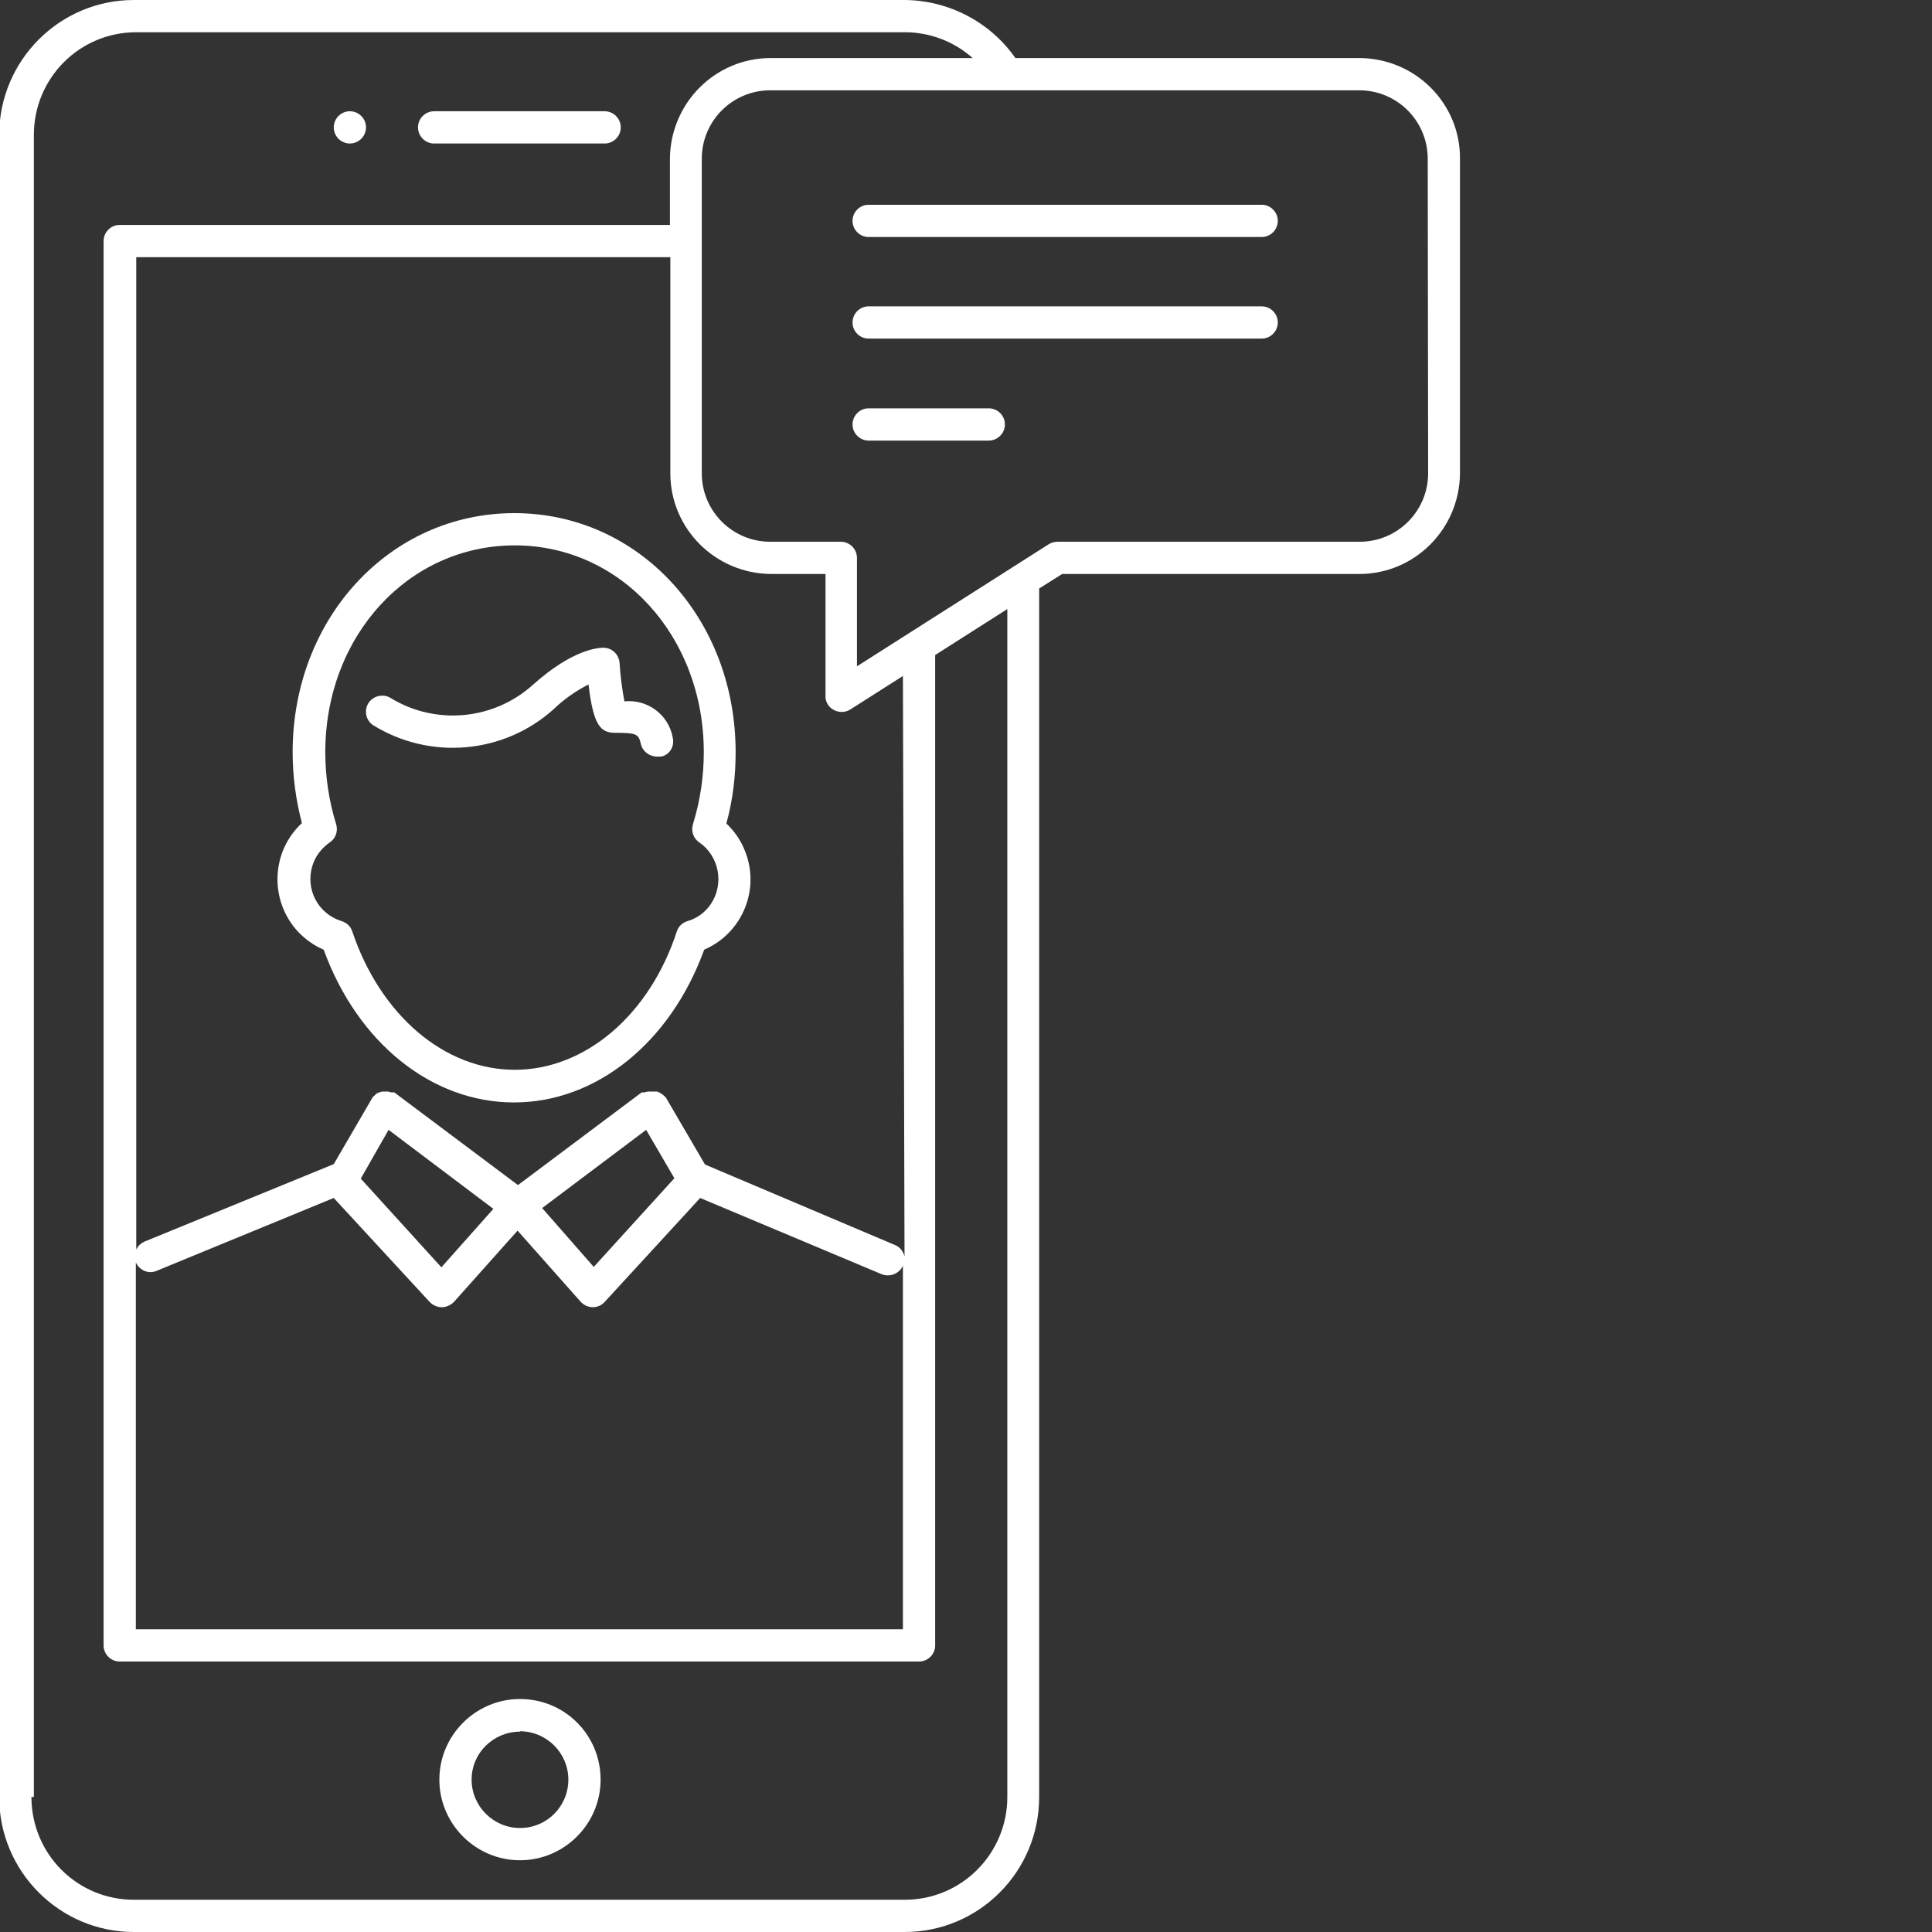 <?xml version="1.0" encoding="utf-8"?>
<!-- Generator: Adobe Illustrator 26.2.1, SVG Export Plug-In . SVG Version: 6.00 Build 0)  -->
<svg version="1.1" id="Capa_1" xmlns="http://www.w3.org/2000/svg" xmlns:xlink="http://www.w3.org/1999/xlink" x="0px" y="0px"
	 viewBox="0 0 479.3 479.3" style="enable-background:new 0 0 479.3 479.3;" xml:space="preserve">
<rect x="0" y="0" width="479.3" height="479.3" fill="#333333" stroke="none"/>
<style type="text/css">
	.st0{fill:#FFFFFF;}
</style>
<g>
	<g>
		<path class="st0" d="M337.3,14.4h-85.4C245.7,5.5,235.4,0.1,224.5,0H33.2C14.8,0-0.2,15-0.2,33.5v412.3c0,18.5,15,33.5,33.4,33.5
			h191.2c18.5,0,33.4-15,33.4-33.5V146l5.7-3.6h73.7c13.8,0,24.9-11.2,25-25v-78C362.3,25.6,351.1,14.5,337.3,14.4z M249.9,445.8
			c0,14.1-11.4,25.5-25.4,25.5H33.2c-14.1,0-25.4-11.4-25.4-25.5h0.6V33.5C8.4,19.4,19.7,8,33.8,8h190.7c6.2,0,12.2,2.3,16.8,6.4
			h-50.1c-13.8,0-24.9,11.2-25,25v16.4H29.7c-2.2,0-4,1.8-4,4v348.4c0,2.2,1.8,4,4,4H228c2.2,0,4-1.8,4-4V162.5l17.9-11.4V445.8
			L249.9,445.8z M206.8,176.1c1.2,0.7,2.8,0.7,4,0l13.2-8.4l0.4,144c-0.3-1.2-1.1-2.3-2.3-2.8l-47.2-20l-9.7-16.6
			c-0.1-0.1-0.3-0.3-0.4-0.4c-0.2-0.2-0.4-0.3-0.6-0.5c-0.2-0.1-0.5-0.3-0.7-0.4s-0.4-0.2-0.7-0.2h-2.1c-0.3,0.1-0.5,0.1-0.8,0.2
			c-0.2,0-0.3,0-0.5,0h-0.2l-30.7,23l-30.7-23h-0.2c-0.2,0-0.4,0-0.6,0l-0.7-0.2h-1.5c-0.2,0.1-0.5,0.1-0.7,0.2l-0.7,0.3
			c-0.2,0.2-0.4,0.4-0.6,0.6c-0.2,0.1-0.3,0.2-0.4,0.4l-9.6,16.5L35.9,308c-0.9,0.4-1.7,1.1-2.1,2V63.8h132.5v53.6
			c0,13.8,11.2,24.9,25,25h13.5v30.2C204.7,174,205.5,175.4,206.8,176.1z M106.6,323c0.8,0.8,1.8,1.3,3,1.3c1.1,0,2.2-0.5,3-1.3
			l15.8-17.7l15.7,17.7c0.8,0.8,1.8,1.3,3,1.3c1.1,0,2.2-0.5,2.9-1.3l23.7-25.8l45,18.9c0.5,0.2,1,0.3,1.6,0.3c1.6,0,3.1-1,3.7-2.4
			v90.2H33.7v-91c0.6,1.4,2.1,2.4,3.6,2.4c0.5,0,1-0.1,1.5-0.3l44-18.1L106.6,323z M89.5,292.4l6.9-12.1l26,19.6l-12.9,14.5
			L89.5,292.4z M134.5,299.7l25.8-19.4l7,12l-20,22L134.5,299.7z M354.3,117.4c0,9.4-7.6,17-17,17h-74.9c-0.8,0-1.5,0.2-2.2,0.6
			l-47.6,30.3v-26.9c0-2.2-1.8-4-4-4h-17.5c-9.4,0-17-7.6-17-17v-78c0-9.4,7.6-17,17-17h146.1c9.4,0,17,7.6,17,17L354.3,117.4
			L354.3,117.4z"/>
	</g>
</g>
<g>
	<g>
		<path class="st0" d="M150,27.6h-42.3c-2.2,0-4,1.8-4,4s1.8,4,4,4H150c2.2,0,4-1.8,4-4S152.2,27.6,150,27.6z"/>
	</g>
</g>
<g>
	<g>
		<path class="st0" d="M90.8,31.6c0-2.2-1.8-4-4-4s-4,1.8-4,4s1.8,4,4,4l0,0l0,0C89,35.6,90.8,33.8,90.8,31.6z"/>
	</g>
</g>
<g>
	<g>
		<path class="st0" d="M129,421.5c-11,0-20,9-20,20s9,20,20,20s20-9,20-20C149,430.4,140.1,421.5,129,421.5z M129,453.5
			c-6.6,0-12-5.4-12-12s5.4-11.9,12-11.9v-0.1c6.6,0,12,5.4,12,12S135.7,453.5,129,453.5z"/>
	</g>
</g>
<g>
	<g>
		<path class="st0" d="M184.6,210.6c-1-2.4-2.5-4.5-4.4-6.3c1.6-5.8,2.3-11.7,2.3-17.7c0-33.2-24-59.3-54.9-59.3s-55,26.1-55,59.3
			c0,6,0.8,11.9,2.3,17.6c-7.7,7.1-8.1,19.2-1,26.9c1.8,1.9,4,3.5,6.4,4.5c8.4,23.1,26.8,37.9,47.2,37.9s38.8-14.8,47.2-37.9
			C184.4,231.4,188.8,220.2,184.6,210.6z M176.4,224.2c-1.4,2.1-3.4,3.6-5.8,4.3l0,0c-1.3,0.4-2.3,1.3-2.7,2.6
			c-6.8,20.8-22.8,34.3-40.2,34.3s-33.3-13.5-40.3-34.3c-0.4-1.3-1.4-2.2-2.7-2.6c-5.8-1.8-9-7.9-7.2-13.7c0.7-2.4,2.3-4.4,4.3-5.8
			c1.5-1,2.1-2.8,1.6-4.5c-1.8-5.8-2.7-11.8-2.7-17.9c0-28.8,20.6-51.3,47-51.3s46.9,22.6,46.9,51.3c0,6.1-0.9,12.1-2.7,17.9
			c-0.5,1.7,0.1,3.5,1.6,4.5C178.4,212.4,179.7,219.2,176.4,224.2z"/>
	</g>
</g>
<g>
	<g>
		<path class="st0" d="M166.9,183c-1-5.7-6.3-9.6-12-9c-0.6-3.2-1-6.4-1.2-9.6c-0.2-2.1-1.9-3.7-4-3.7c-1.2,0-7.6,0.3-17.5,9.2
			c-9.8,8.8-24.2,10.1-35.4,3.2c-1.9-1.1-4.4-0.4-5.5,1.5c-1,1.8-0.5,4,1.1,5.2c14.2,8.9,32.7,7.3,45.1-4c2.5-2.4,5.4-4.4,8.5-6
			c1.2,10.2,3,12,6.6,12c5.4,0,5.8,0.3,6.4,2.8c0.4,1.8,2.1,3.1,4,3.1c0.3,0,0.6,0,1,0C166.1,187.3,167.4,185.2,166.9,183z"/>
	</g>
</g>
<g>
	<g>
		<path class="st0" d="M313,50.8h-97.5c-2.2,0-4,1.8-4,4s1.8,4,4,4H313c2.2,0,4-1.8,4-4S315.2,50.8,313,50.8z"/>
	</g>
</g>
<g>
	<g>
		<path class="st0" d="M313,76h-97.5c-2.2,0-4,1.8-4,4s1.8,4,4,4H313c2.2,0,4-1.8,4-4S315.2,76,313,76z"/>
	</g>
</g>
<g>
	<g>
		<path class="st0" d="M245.3,101.3h-29.8c-2.2,0-4,1.8-4,4s1.8,4,4,4h29.8c2.2,0,4-1.8,4-4S247.5,101.3,245.3,101.3z"/>
	</g>
</g>
</svg>
